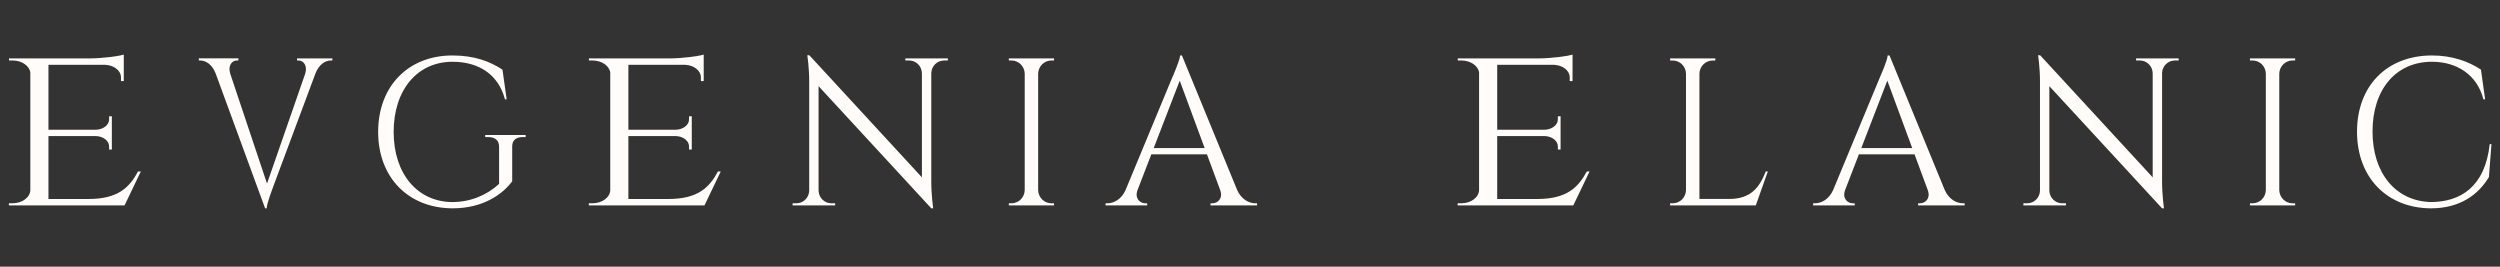 <?xml version="1.0" encoding="UTF-8"?> <svg xmlns="http://www.w3.org/2000/svg" fill="none" height="32" viewBox="0 0 300 32" width="300"><rect x="0" y="0" width="300" height="32" fill="#333333" stroke="none"/> <g fill="#fffcfa"> <path d="m14.947 24.647h-13.882l.005-.252h.424c1.171 0 2.122-.707 2.145-1.585v-14.11c-.115-.811-1.026-1.443-2.133-1.443h-.424l-.005-.25h9.785c1.444-.01 3.372-.261 3.992-.458v.738.421 2.024l-.338-.004v-.45c0-.799-.829-1.451-1.875-1.499h-6.826v7.791h5.659c.897-.013 1.619-.563 1.619-1.241v-.372l.328-.003v3.988l-.328-.003v-.371c0-.67-.703-1.215-1.585-1.241h-5.694v7.551h4.802c3.548 0 4.911-1.381 5.945-3.3h.335z"></path> <path d="m39.885 7.004v.254h-.185c-.643 0-1.419.452-1.847 1.561l-5.07 13.584s-.781 2.042-.781 2.596h-.19l-5.926-16.16c-.426-1.123-1.206-1.581-1.86-1.581h-.168v-.254h4.748v.252h-.186c-.543 0-1.103.565-.796 1.572l4.418 13.202 4.586-13.2c.308-1.008-.257-1.573-.801-1.573h-.186v-.252z"></path> <path d="m62.707 16.448c-.802 0-1.253.411-1.242 1.139v4.168c-1.131 1.527-3.448 3.245-7.173 3.245-5.275-.025-8.915-3.687-8.915-9.171 0-5.504 3.64-9.173 8.908-9.173 2.729 0 4.556.749 6.013 1.702l.5 3.559h-.206c-.753-2.884-3.024-4.505-6.299-4.505-4.205 0-7.055 3.367-7.055 8.418 0 5.028 2.85 8.396 7.055 8.418 2.156 0 4.167-.842 5.597-2.185v-4.465c0-.736-.475-1.149-1.276-1.149h-.391v-.252h4.858v.252z"></path> <path d="m84.538 24.647h-13.882l.005-.252h.424c1.171 0 2.123-.707 2.145-1.585v-14.11c-.115-.811-1.026-1.443-2.133-1.443h-.424l-.005-.25h9.785c1.444-.01 3.372-.261 3.992-.458v.738.421 2.024l-.338-.004v-.45c0-.799-.829-1.451-1.875-1.499h-6.826v7.791h5.659c.897-.013 1.619-.563 1.619-1.241v-.372l.328-.003v3.988l-.328-.003v-.371c0-.67-.703-1.215-1.585-1.241h-5.694v7.551h4.802c3.548 0 4.911-1.381 5.945-3.3h.335z"></path> <path d="m113.747 7.007-.004.252h-.457c-.83 0-1.505.67-1.531 1.506v13.019c0 1.624.226 3.215.226 3.215h-.225l-13.527-14.659v12.547c.026.836.7 1.507 1.531 1.507h.457l.004.252h-5.11l.004-.252h.458c.836 0 1.515-.681 1.531-1.526v-13.091c0-1.721-.229-3.148-.229-3.148h.245l13.509 14.653v-12.497c-.017-.846-.695-1.527-1.532-1.527h-.458l-.003-.252z"></path> <path d="m126.486 24.646h-5.427l.003-.251h.314c.869 0 1.573-.707 1.59-1.585v-13.979c-.022-.873-.725-1.573-1.589-1.573h-.314l-.004-.252h5.427l-.004.252h-.314c-.863 0-1.564.699-1.589 1.569v13.984c.017.878.721 1.585 1.589 1.585h.314z"></path> <path d="m144.557 17.767-2.989-8.088-3.121 8.088zm3.905 5.041c.502 1.121 1.419 1.587 2.179 1.587h.207v.251h-5.585v-.249h.218c.641 0 1.305-.574.942-1.582l-1.586-4.292h-6.681l-1.661 4.307c-.351.999.31 1.567.948 1.567h.217v.249h-4.992v-.251h.223c.755 0 1.671-.465 2.173-1.585l5.625-13.559s.919-2.041.919-2.596h.223z"></path> <path d="m188.797 24.647h-13.882l.005-.252h.424c1.171 0 2.123-.707 2.145-1.585v-14.11c-.114-.811-1.025-1.443-2.133-1.443h-.424l-.006-.25h9.786c1.444-.01 3.372-.261 3.993-.458v.738.421 2.024l-.339-.004v-.45c0-.799-.829-1.451-1.875-1.499h-6.827v7.791h5.66c.897-.013 1.619-.563 1.619-1.241v-.372l.327-.003v3.988l-.327-.003v-.371c0-.67-.704-1.215-1.585-1.241h-5.694v7.551h4.803c3.548 0 4.91-1.381 5.945-3.3h.334z"></path> <path d="m212.141 20.576-1.446 4.071h-10.283l.004-.252h.314c.869 0 1.573-.707 1.589-1.585v-13.965c-.016-.877-.721-1.584-1.589-1.584h-.314l-.004-.252h5.427l-.004.252h-.314c-.868 0-1.572.707-1.589 1.584v15.03h3.558c2.628 0 3.637-1.38 4.403-3.3z"></path> <path d="m229.467 17.767-2.989-8.088-3.121 8.088zm3.905 5.041c.501 1.121 1.418 1.587 2.179 1.587h.207v.251h-5.585v-.249h.217c.642 0 1.305-.574.943-1.582l-1.587-4.292h-6.68l-1.662 4.307c-.351.999.311 1.567.948 1.567h.218v.249h-4.993v-.251h.224c.755 0 1.671-.465 2.172-1.585l5.626-13.559s.918-2.041.918-2.596h.224z"></path> <path d="m261.441 7.007-.004.252h-.457c-.831 0-1.505.67-1.531 1.506v13.019c0 1.624.226 3.215.226 3.215h-.225l-13.528-14.659v12.547c.027.836.701 1.507 1.531 1.507h.458l.004.252h-5.11l.004-.252h.458c.837 0 1.515-.681 1.531-1.526v-13.091c0-1.721-.229-3.148-.229-3.148h.246l13.507 14.653v-12.497c-.016-.846-.694-1.527-1.531-1.527h-.458l-.004-.252z"></path> <path d="m275.419 24.646h-5.426l.004-.251h.313c.868 0 1.573-.707 1.589-1.585v-13.979c-.021-.873-.724-1.573-1.588-1.573h-.313l-.005-.252h5.426l-.003.252h-.314c-.862 0-1.565.699-1.589 1.569v13.984c.016.878.721 1.585 1.589 1.585h.314z"></path> <path d="m298.973 17.292-.302 3.955c-1.307 2.17-3.525 3.753-6.97 3.753-5.187-.025-8.859-3.628-8.859-9.198 0-5.468 3.548-9.146 9.005-9.146 2.43 0 4.415.73 5.867 1.701l.501 3.559h-.207c-.754-2.942-3.185-4.504-6.166-4.506-4.361 0-7.139 3.352-7.139 8.366 0 5.065 2.828 8.366 6.998 8.469 3.522-.011 6.502-1.792 7.066-6.952z"></path> </g> </svg> 